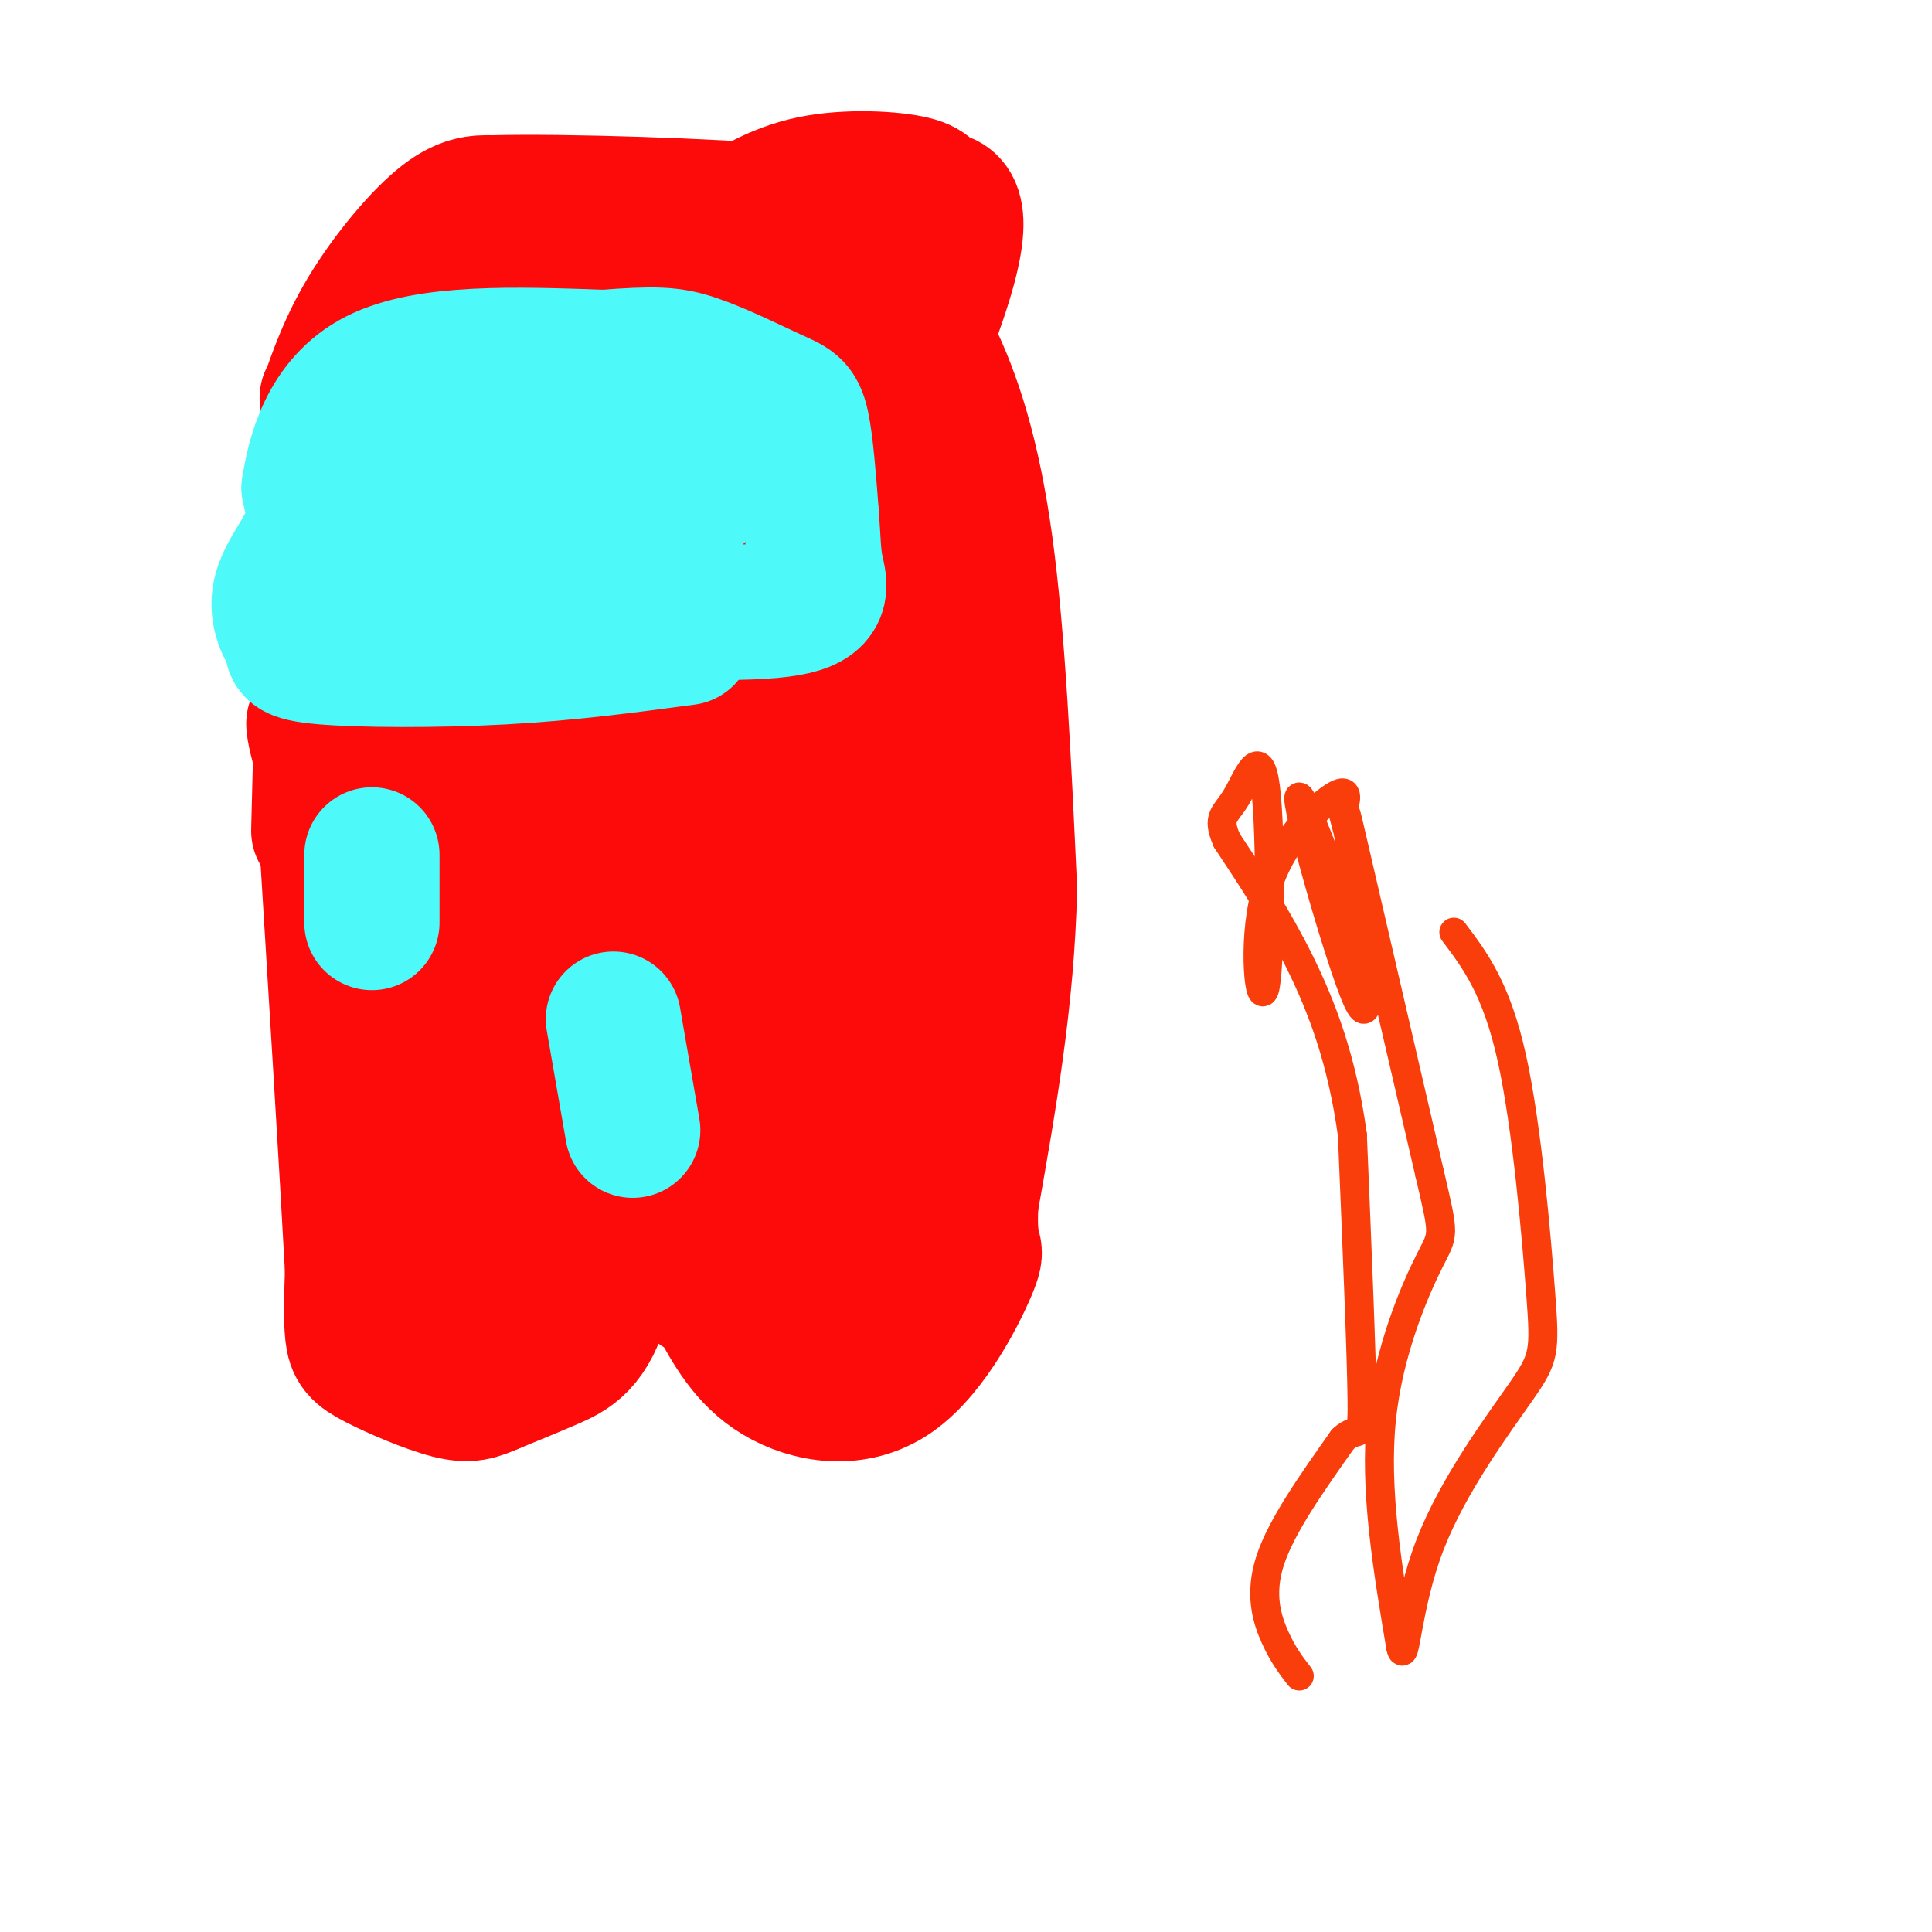 <svg viewBox='0 0 400 400' version='1.1' xmlns='http://www.w3.org/2000/svg' xmlns:xlink='http://www.w3.org/1999/xlink'><g fill='none' stroke='#FD0A0A' stroke-width='28' stroke-linecap='round' stroke-linejoin='round'><path d='M66,172c0.000,0.000 2.000,-79.000 2,-79'/><path d='M68,93c0.105,-14.049 -0.632,-9.673 0,-11c0.632,-1.327 2.632,-8.357 7,-16c4.368,-7.643 11.105,-15.898 16,-20c4.895,-4.102 7.947,-4.051 11,-4'/><path d='M102,42c14.714,-0.393 46.000,0.625 61,2c15.000,1.375 13.714,3.107 16,8c2.286,4.893 8.143,12.946 14,21'/><path d='M193,73c4.400,9.000 8.400,21.000 11,40c2.600,19.000 3.800,45.000 5,71'/><path d='M209,184c-0.500,22.667 -4.250,43.833 -8,65'/><path d='M201,249c-0.609,11.657 1.868,8.300 0,13c-1.868,4.700 -8.080,17.458 -16,23c-7.920,5.542 -17.549,3.869 -24,0c-6.451,-3.869 -9.726,-9.935 -13,-16'/><path d='M148,269c-3.167,-2.571 -4.583,-1.000 -8,-9c-3.417,-8.000 -8.833,-25.571 -11,-32c-2.167,-6.429 -1.083,-1.714 0,3'/><path d='M129,231c-0.393,8.060 -1.375,26.708 -4,37c-2.625,10.292 -6.893,12.226 -11,14c-4.107,1.774 -8.054,3.387 -12,5'/><path d='M102,287c-3.065,1.309 -4.729,2.083 -9,1c-4.271,-1.083 -11.150,-4.022 -15,-6c-3.850,-1.978 -4.671,-2.994 -5,-6c-0.329,-3.006 -0.164,-8.003 0,-13'/><path d='M73,263c-1.000,-18.833 -3.500,-59.417 -6,-100'/><path d='M67,163c-1.841,-18.601 -3.442,-15.104 0,-5c3.442,10.104 11.928,26.813 16,36c4.072,9.187 3.729,10.850 4,21c0.271,10.150 1.156,28.787 1,38c-0.156,9.213 -1.354,9.002 -3,10c-1.646,0.998 -3.740,3.206 -5,-4c-1.260,-7.206 -1.685,-23.825 -1,-33c0.685,-9.175 2.482,-10.907 5,-13c2.518,-2.093 5.759,-4.546 9,-7'/><path d='M93,206c3.363,-1.266 7.271,-0.932 9,-1c1.729,-0.068 1.278,-0.536 2,3c0.722,3.536 2.617,11.078 3,20c0.383,8.922 -0.746,19.223 -2,26c-1.254,6.777 -2.633,10.029 -4,12c-1.367,1.971 -2.721,2.662 -5,0c-2.279,-2.662 -5.481,-8.675 -7,-12c-1.519,-3.325 -1.355,-3.960 1,-9c2.355,-5.040 6.899,-14.485 15,-20c8.101,-5.515 19.758,-7.100 26,-6c6.242,1.100 7.069,4.886 7,9c-0.069,4.114 -1.035,8.557 -2,13'/><path d='M136,241c-3.076,4.568 -9.766,9.488 -14,12c-4.234,2.512 -6.013,2.617 -8,-1c-1.987,-3.617 -4.182,-10.954 -6,-19c-1.818,-8.046 -3.260,-16.800 1,-23c4.260,-6.200 14.222,-9.847 21,-11c6.778,-1.153 10.373,0.187 14,1c3.627,0.813 7.288,1.100 11,10c3.712,8.900 7.477,26.413 8,34c0.523,7.587 -2.197,5.247 -5,6c-2.803,0.753 -5.690,4.600 -13,5c-7.310,0.400 -19.042,-2.647 -24,-4c-4.958,-1.353 -3.144,-1.012 -3,-4c0.144,-2.988 -1.384,-9.304 2,-16c3.384,-6.696 11.681,-13.770 20,-19c8.319,-5.230 16.659,-8.615 25,-12'/><path d='M165,200c7.124,-1.777 12.434,-0.219 15,0c2.566,0.219 2.389,-0.900 5,4c2.611,4.900 8.011,15.819 5,27c-3.011,11.181 -14.432,22.623 -21,27c-6.568,4.377 -8.284,1.688 -10,-1'/><path d='M159,257c-2.514,-2.450 -3.800,-8.075 0,-13c3.800,-4.925 12.687,-9.151 18,-12c5.313,-2.849 7.051,-4.321 8,-1c0.949,3.321 1.110,11.437 1,17c-0.110,5.563 -0.491,8.575 -4,11c-3.509,2.425 -10.145,4.264 -13,4c-2.855,-0.264 -1.927,-2.632 -1,-5'/><path d='M168,258c-0.122,-1.499 0.073,-2.746 2,-4c1.927,-1.254 5.587,-2.516 9,-1c3.413,1.516 6.580,5.810 5,10c-1.580,4.190 -7.908,8.278 -11,1c-3.092,-7.278 -2.948,-25.921 0,-43c2.948,-17.079 8.699,-32.594 12,-37c3.301,-4.406 4.150,2.297 5,9'/><path d='M190,193c2.190,9.738 5.167,29.583 5,33c-0.167,3.417 -3.476,-9.595 -5,-30c-1.524,-20.405 -1.262,-48.202 -1,-76'/><path d='M189,120c-1.178,-20.489 -3.622,-33.711 -8,-44c-4.378,-10.289 -10.689,-17.644 -17,-25'/><path d='M164,51c-14.310,-4.631 -41.583,-3.708 -56,-2c-14.417,1.708 -15.976,4.202 -18,9c-2.024,4.798 -4.512,11.899 -7,19'/><path d='M83,77c-0.615,11.863 1.346,32.021 6,54c4.654,21.979 12.000,45.778 15,56c3.000,10.222 1.654,6.868 6,6c4.346,-0.868 14.385,0.752 21,0c6.615,-0.752 9.808,-3.876 13,-7'/><path d='M144,186c8.095,-11.071 21.833,-35.250 28,-47c6.167,-11.750 4.762,-11.071 4,-18c-0.762,-6.929 -0.881,-21.464 -1,-36'/><path d='M175,85c-4.716,-10.842 -16.006,-19.947 -23,-24c-6.994,-4.053 -9.691,-3.053 -17,-3c-7.309,0.053 -19.231,-0.842 -25,3c-5.769,3.842 -5.384,12.421 -5,21'/><path d='M105,82c-1.152,10.159 -1.531,25.056 -1,35c0.531,9.944 1.972,14.934 6,22c4.028,7.066 10.643,16.208 16,22c5.357,5.792 9.454,8.234 14,6c4.546,-2.234 9.539,-9.144 12,-12c2.461,-2.856 2.389,-1.658 11,-20c8.611,-18.342 25.904,-56.224 32,-75c6.096,-18.776 0.995,-18.445 -1,-19c-1.995,-0.555 -0.883,-1.996 -5,-3c-4.117,-1.004 -13.462,-1.573 -21,0c-7.538,1.573 -13.269,5.286 -19,9'/><path d='M149,47c-8.484,7.523 -20.193,21.830 -26,36c-5.807,14.170 -5.711,28.204 -5,36c0.711,7.796 2.036,9.353 4,11c1.964,1.647 4.565,3.384 9,8c4.435,4.616 10.702,12.111 17,5c6.298,-7.111 12.627,-28.830 15,-41c2.373,-12.170 0.790,-14.792 -1,-18c-1.790,-3.208 -3.786,-7.000 -8,-9c-4.214,-2.000 -10.645,-2.206 -16,0c-5.355,2.206 -9.634,6.825 -12,12c-2.366,5.175 -2.819,10.907 -1,17c1.819,6.093 5.909,12.546 10,19'/><path d='M135,123c7.298,9.875 20.543,25.064 29,22c8.457,-3.064 12.126,-24.381 15,-41c2.874,-16.619 4.951,-28.539 4,-34c-0.951,-5.461 -4.931,-4.464 -9,-4c-4.069,0.464 -8.226,0.393 -11,1c-2.774,0.607 -4.166,1.892 -9,10c-4.834,8.108 -13.110,23.039 -16,36c-2.890,12.961 -0.393,23.951 5,32c5.393,8.049 13.684,13.157 17,14c3.316,0.843 1.658,-2.578 0,-6'/><path d='M160,153c0.017,-8.557 0.058,-26.950 -3,-35c-3.058,-8.050 -9.216,-5.759 -16,-2c-6.784,3.759 -14.194,8.984 -18,15c-3.806,6.016 -4.009,12.822 -2,24c2.009,11.178 6.229,26.728 10,36c3.771,9.272 7.092,12.265 9,14c1.908,1.735 2.402,2.210 7,-2c4.598,-4.210 13.299,-13.105 22,-22'/><path d='M169,181c5.071,-4.333 6.750,-4.167 10,-7c3.250,-2.833 8.071,-8.667 3,-10c-5.071,-1.333 -20.036,1.833 -35,5'/><path d='M147,169c-5.833,0.833 -2.917,0.417 0,0'/></g>
<g fill='none' stroke='#4DF9F9' stroke-width='28' stroke-linecap='round' stroke-linejoin='round'><path d='M142,132c-12.067,1.622 -24.133,3.244 -38,4c-13.867,0.756 -29.533,0.644 -37,0c-7.467,-0.644 -6.733,-1.822 -6,-3'/><path d='M61,133c-1.964,-2.131 -3.875,-5.958 -3,-10c0.875,-4.042 4.536,-8.298 6,-12c1.464,-3.702 0.732,-6.851 0,-10'/><path d='M64,101c1.022,-6.489 3.578,-17.711 14,-23c10.422,-5.289 28.711,-4.644 47,-4'/><path d='M125,74c10.694,-0.781 13.928,-0.735 19,1c5.072,1.735 11.981,5.159 16,7c4.019,1.841 5.148,2.097 6,6c0.852,3.903 1.426,11.451 2,19'/><path d='M168,107c0.381,4.952 0.333,7.833 1,11c0.667,3.167 2.048,6.619 -6,8c-8.048,1.381 -25.524,0.690 -43,0'/><path d='M120,126c-9.456,0.698 -11.598,2.444 -15,0c-3.402,-2.444 -8.066,-9.077 -11,-13c-2.934,-3.923 -4.137,-5.136 0,-9c4.137,-3.864 13.614,-10.381 19,-14c5.386,-3.619 6.681,-4.341 12,-2c5.319,2.341 14.663,7.746 18,11c3.337,3.254 0.668,4.358 -2,5c-2.668,0.642 -5.334,0.821 -8,1'/><path d='M133,105c-13.841,0.856 -44.442,2.498 -50,1c-5.558,-1.498 13.927,-6.134 26,-8c12.073,-1.866 16.735,-0.962 19,0c2.265,0.962 2.132,1.981 2,3'/><path d='M130,101c-13.726,5.107 -49.042,16.375 -56,18c-6.958,1.625 14.440,-6.393 30,-11c15.560,-4.607 25.280,-5.804 35,-7'/><path d='M139,101c5.833,-1.167 2.917,-0.583 0,0'/><path d='M77,177c0.000,0.000 0.000,14.000 0,14'/><path d='M127,211c0.000,0.000 4.000,23.000 4,23'/></g>
<g fill='none' stroke='#F93D0B' stroke-width='6' stroke-linecap='round' stroke-linejoin='round'><path d='M269,347c-1.667,-2.156 -3.333,-4.311 -5,-8c-1.667,-3.689 -3.333,-8.911 -1,-16c2.333,-7.089 8.667,-16.044 15,-25'/><path d='M278,298c3.311,-3.222 4.089,1.222 4,-8c-0.089,-9.222 -1.044,-32.111 -2,-55'/><path d='M280,235c-2.089,-15.444 -6.311,-26.556 -11,-36c-4.689,-9.444 -9.844,-17.222 -15,-25'/><path d='M254,174c-2.216,-5.059 -0.256,-5.206 2,-9c2.256,-3.794 4.809,-11.235 6,-2c1.191,9.235 1.020,35.145 0,41c-1.020,5.855 -2.890,-8.347 0,-19c2.890,-10.653 10.540,-17.758 14,-20c3.460,-2.242 2.730,0.379 2,3'/><path d='M278,168c3.059,11.453 9.707,38.585 7,35c-2.707,-3.585 -14.767,-37.888 -16,-38c-1.233,-0.112 8.362,33.968 12,42c3.638,8.032 1.319,-9.984 -1,-28'/><path d='M280,179c-0.867,-8.533 -2.533,-15.867 0,-5c2.533,10.867 9.267,39.933 16,69'/><path d='M296,243c3.119,13.345 2.917,12.208 0,18c-2.917,5.792 -8.548,18.512 -10,33c-1.452,14.488 1.274,30.744 4,47'/><path d='M290,341c0.905,4.319 1.168,-8.384 6,-21c4.832,-12.616 14.233,-25.144 19,-32c4.767,-6.856 4.899,-8.038 4,-20c-0.899,-11.962 -2.828,-34.703 -6,-49c-3.172,-14.297 -7.586,-20.148 -12,-26'/></g>
</svg>
